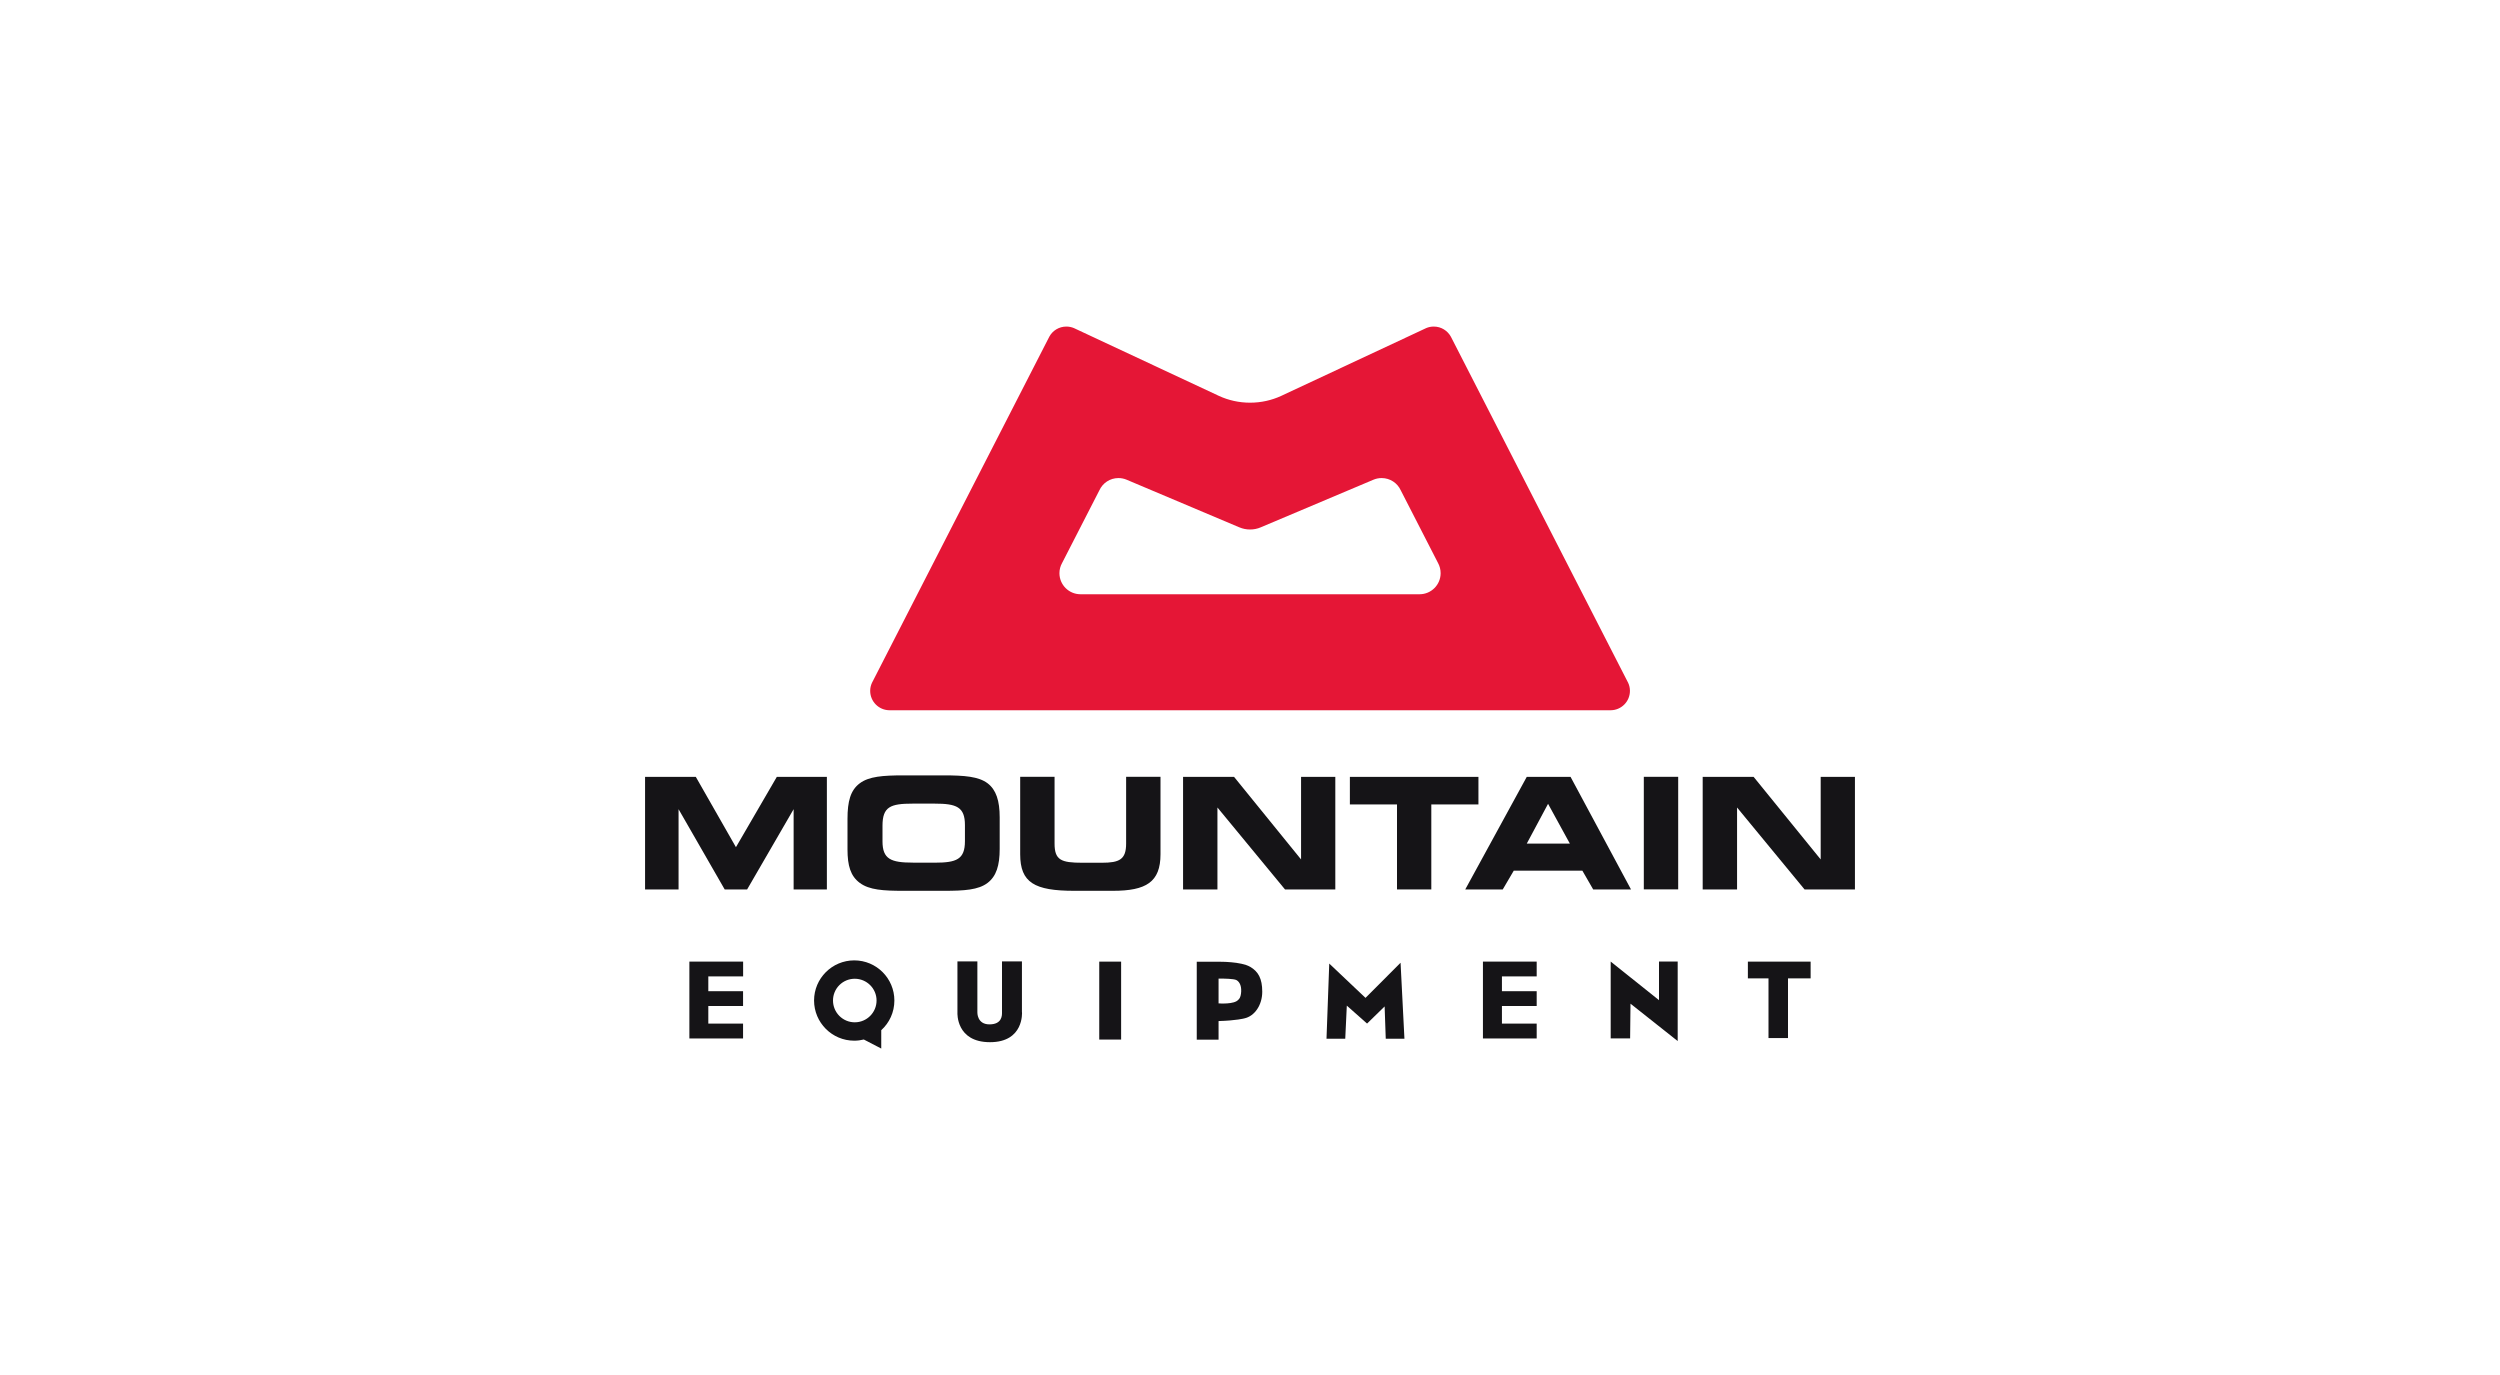 <?xml version="1.0" encoding="UTF-8"?>
<svg id="_圖層_1" data-name="圖層 1" xmlns="http://www.w3.org/2000/svg" viewBox="0 0 400 220">
  <g id="g10">
    <g id="g3393">
      <g id="g3372">
        <g id="g3348">
          <path id="path218" d="M103.21,142.31v-18.01h8.12l6.42,11.25,6.54-11.25h8.01v18.01h-5.32v-12.84l-7.44,12.84h-3.59l-7.38-12.84v12.84h-5.35,0Z" style="fill: #151417;"/>
          <path id="path230" d="M144.57,142.53h6.44c3.27,0,5.53-.14,7.01-1.27,1.39-1.07,1.93-2.77,1.93-5.45v-5.03c0-2.67-.57-4.41-1.93-5.45-1.44-1.09-3.71-1.27-7.01-1.27h-6.46c-3.3,0-5.53.17-6.99,1.27-1.49,1.11-1.96,2.9-1.96,5.68v4.9c0,2.6.49,4.26,1.96,5.35,1.53,1.14,3.79,1.27,7.02,1.27M146.06,138.02c-3.5,0-4.86-.55-4.86-3.4v-2.5c0-3.05,1.27-3.54,4.83-3.54h3.52c3.49,0,4.84.52,4.84,3.44v2.56c0,2.92-1.34,3.45-4.84,3.45h-3.49Z" style="fill: #151417;"/>
          <path id="path234" d="M168.73,124.29v10.68c0,2.65,1.05,3.07,4.44,3.07h3.12c2.82,0,3.89-.52,3.89-3.07v-10.68h5.5v12.39c0,4.46-2.3,5.85-7.63,5.85h-6.15c-6.39,0-8.67-1.31-8.67-5.85v-12.39h5.5Z" style="fill: #151417;"/>
          <path id="path238" d="M205.6,142.31l-10.81-13.11v13.11h-5.5v-18.01h8.16l10.72,13.21v-13.21h5.48v18.01h-8.06Z" style="fill: #151417;"/>
          <path id="path242" d="M223.52,142.31v-13.6h-7.54v-4.41h20.57v4.41h-7.54v13.6h-5.5Z" style="fill: #151417;"/>
          <path id="path246" d="M240.44,142.31l1.76-3h10.98l1.73,3h6.05l-9.67-18.01h-7.01l-9.84,18.01h5.99ZM244.28,134.98l3.41-6.37,3.49,6.37h-6.91Z" style="fill: #151417;"/>
          <path id="path248" d="M263.01,124.29h5.5v18.01h-5.5v-18.01Z" style="fill: #151417;"/>
          <path id="path252" d="M288.73,142.31l-10.8-13.11v13.11h-5.5v-18.01h8.15l10.73,13.21v-13.21h5.48v18.01h-8.06Z" style="fill: #151417;"/>
        </g>
        <g id="g3358">
          <path id="path256" d="M118.9,156.23v-2.37h-8.6v12.29h2.36s6.23,0,6.23,0v-2.37h-5.56v-2.82h5.56v-2.37h-5.56v-2.37h5.56Z" style="fill: #151417;"/>
          <path id="path260" d="M245.87,156.23v-2.37h-8.6v12.29h2.37s6.23,0,6.23,0v-2.37h-5.56v-2.82h5.56v-2.37h-5.56v-2.37h5.56,0Z" style="fill: #151417;"/>
          <path id="path264" d="M163.51,161.97v-8.15h-3.19v8.23c0,.42,0,1.85-2.01,1.85s-1.93-1.93-1.93-1.93v-8.15h-3.19v8.23s-.25,4.7,5.21,4.7,5.12-4.79,5.12-4.79" style="fill: #151417;"/>
          <path id="path266" d="M179.38,166.33h-3.5v-12.47h3.5v12.47Z" style="fill: #151417;"/>
          <path id="path270" d="M215.24,166.2h-3l.44-12.03,5.8,5.49,5.61-5.62.62,12.16h-2.99l-.18-5.17-2.81,2.74-3.24-2.87-.25,5.3h0Z" style="fill: #151417;"/>
          <path id="path274" d="M260.83,166.14h-3.12v-12.29l7.73,6.18v-6.18h2.99v12.72l-7.55-5.98-.06,5.55h0Z" style="fill: #151417;"/>
          <path id="path278" d="M289.7,153.86h-10.04v2.68h3.3v9.55h3.12v-9.55h3.62v-2.68Z" style="fill: #151417;"/>
          <path id="path282" d="M136.76,163.57c-1.92,0-3.48-1.56-3.48-3.49s1.56-3.48,3.48-3.48,3.49,1.56,3.49,3.48-1.56,3.49-3.49,3.49M136.68,153.66c-3.55,0-6.43,2.88-6.43,6.42s2.88,6.43,6.43,6.43c.53,0,1.04-.07,1.53-.19l2.79,1.45v-2.94c1.29-1.17,2.1-2.86,2.1-4.75,0-3.54-2.87-6.42-6.42-6.42" style="fill: #151417;"/>
          <path id="path286" d="M198.14,159.94c-.6.81-3.17.6-3.17.6v-3.96c1-.02,2.38.03,2.81.21.43.2.86.77.81,1.85-.05,1.07-.45,1.31-.45,1.31M200.02,154.69c-1.46-.86-4.94-.81-4.94-.81h-3.6v12.47h3.49v-2.98c2.86-.08,4.13-.43,4.13-.43,1.65-.36,2.86-2.14,2.86-4.26s-.64-3.23-1.93-3.99" style="fill: #151417;"/>
        </g>
      </g>
      <g id="g3369">
        <path id="path290" d="M198.31,84.38l-18.06-7.63c-.4-.17-.84-.26-1.3-.26-1.36,0-2.52.8-3.05,1.96l-5.97,11.64c-.27.48-.42,1.03-.42,1.62,0,1.86,1.51,3.37,3.37,3.37h54.25c1.86,0,3.37-1.51,3.37-3.37,0-.59-.15-1.14-.41-1.62l-5.97-11.64c-.53-1.16-1.7-1.96-3.06-1.96-.46,0-.9.09-1.3.26l-18.06,7.63c-.51.22-1.1.34-1.69.34s-1.18-.12-1.69-.34M200,64.43c1.79,0,3.48-.39,5-1.09l23.2-10.85c.37-.16.78-.24,1.21-.24,1.18,0,2.2.66,2.73,1.62l28.37,55.39c.18.39.28.82.28,1.28,0,1.71-1.39,3.1-3.1,3.1h-115.36c-1.71,0-3.1-1.39-3.1-3.1,0-.46.1-.89.28-1.28l28.38-55.39c.52-.97,1.55-1.62,2.73-1.62.43,0,.83.09,1.2.24l23.2,10.85c1.52.7,3.21,1.09,4.99,1.09" style="fill: #e51636;"/>
      </g>
    </g>
  </g>
</svg>